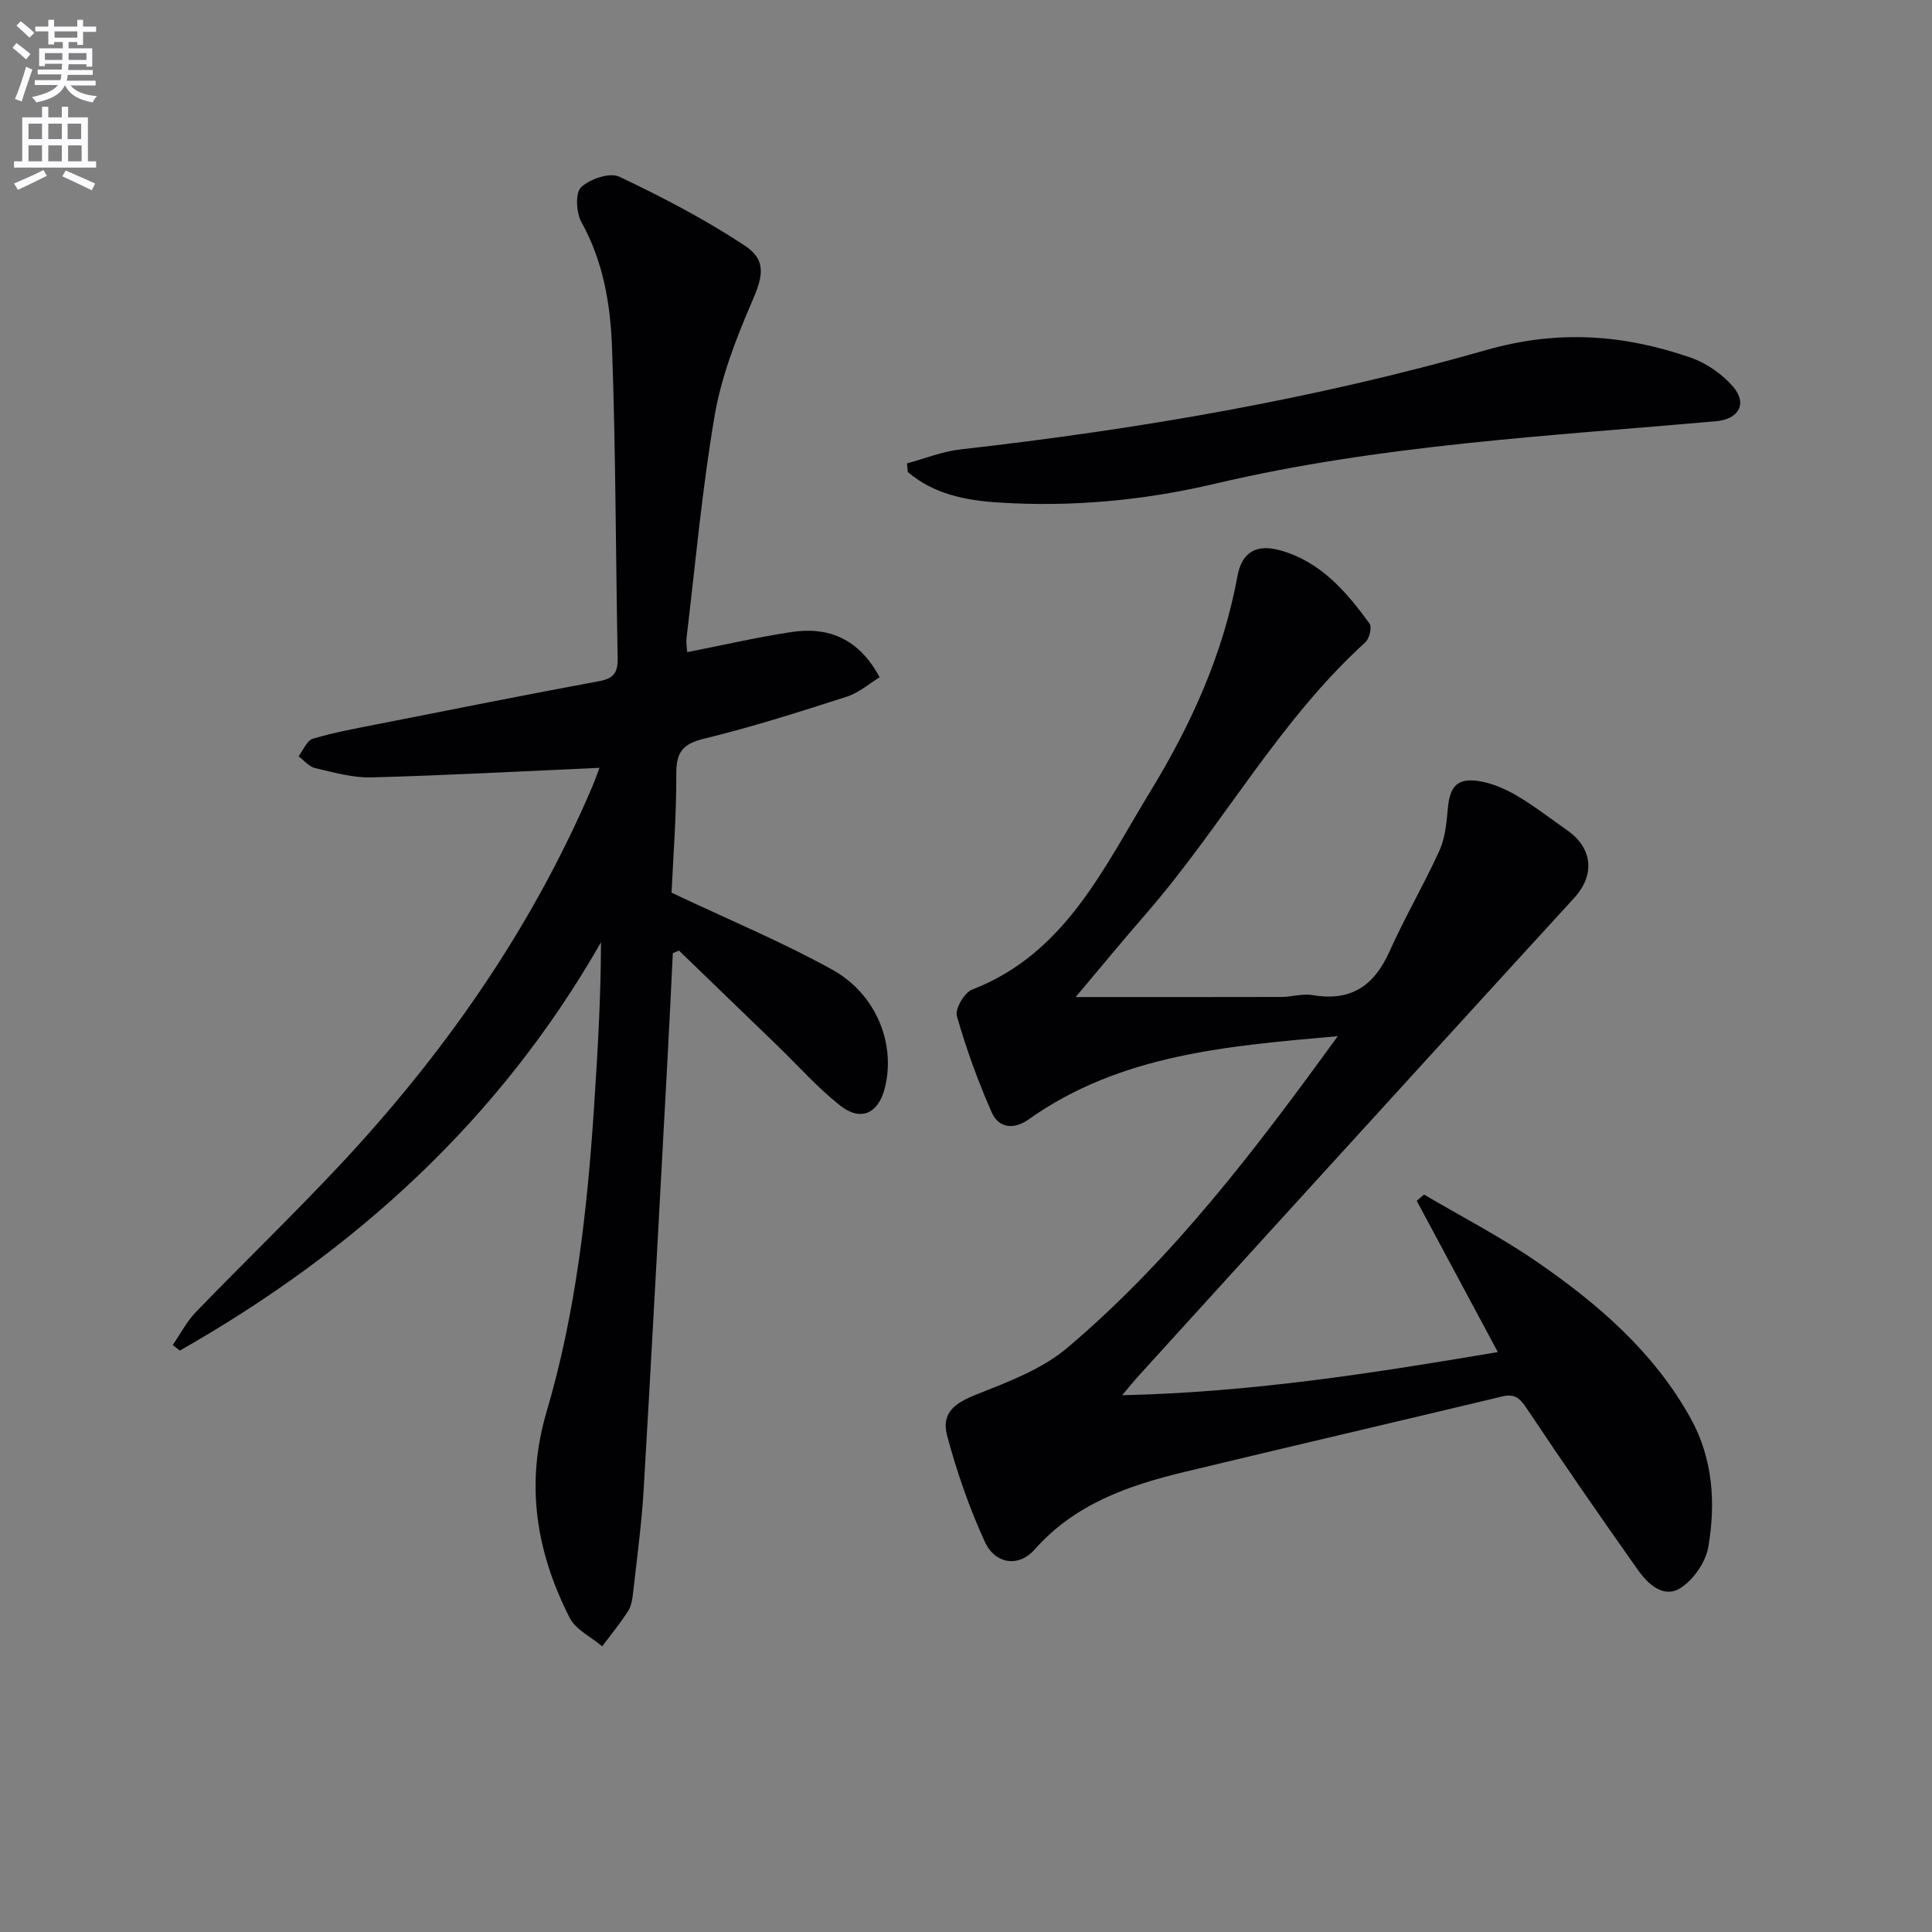 <svg enable-background="new 0 0 400 400" viewBox="0 0 400 400" xmlns="http://www.w3.org/2000/svg"><rect x="0" y="0" width="400" height="400" fill="#808080" stroke="none"/><path d="m2.6 9.9.8-1c.9.7 1.9 1.4 2.9 2.3l-.9 1.1c-1.1-1-2-1.8-2.8-2.4zm.5 10.6c.9-2.1 1.6-4.3 2.3-6.7.4.2.8.4 1.3.6-.7 2.1-1.5 4.3-2.2 6.6zm.3-15.2.9-.9c1 .8 2 1.6 2.8 2.4l-1 1c-.9-.9-1.8-1.7-2.7-2.5zm12.6-1.2h1.2v1.4h2.7v1.1h-2.7v2.7h-1.2v-.6h-1.8v1.3h4.9v3.8h-1.2v-.5h-3.7c0 .4-.1.9-.1 1.2h5.1v1h-5.2c0 .5-.1.9-.2 1.2h6v1h-5.2c1.1 1.3 2.9 2 5.5 2.2-.4.4-.7.8-.9 1.3-2.9-.5-4.8-1.6-5.7-3.5h-.1c-.8 1.7-2.7 2.9-5.9 3.5-.2-.4-.6-.8-.9-1.1 2.8-.6 4.6-1.4 5.4-2.5h-4.8v-1h5.3c.1-.3.2-.7.2-1.2h-4.9v-1h5c0-.4 0-.8.1-1.2h-3.6v.5h-1.2v-3.7h4.9v-1.3h-1.8v.5h-1.2v-2.7h-2.7v-1h2.7v-1.4h1.2v1.4h4.8zm-6.7 8.3h3.6c0-.4 0-.9 0-1.4h-3.6zm1.9-4.6h4.8v-1.3h-4.7v1.3zm6.7 3.2h-3.7v1.4h3.7z" fill="#fbfafc"/><path d="m8.7 22.1h1.3v2.2h2.8v-2.2h1.3v2.2h4.1v9.1h1.7v1.3h-17v-1.3h1.7v-9.1h4.1zm.3 13.1.7 1.2c-1.8.9-3.8 1.9-6 2.9-.2-.4-.5-.8-.8-1.3 2.3-1 4.4-1.9 6.1-2.8zm-3.1-6.4h2.8v-3.2h-2.8zm0 4.6h2.8v-3.3h-2.8zm4.1-4.6h2.8v-3.2h-2.8zm0 4.6h2.8v-3.3h-2.8zm3.6 1.9c2.1.9 4.1 1.8 6.1 2.7l-.7 1.4c-2.2-1.1-4.2-2-6.1-2.9zm3.2-9.7h-2.8v3.2h2.8zm-2.7 7.8h2.8v-3.3h-2.8z" fill="#fbfafc"/><g fill="#010104"><path d="m276.97 214.53c-22.43 2.01-44.86 3.64-64.04 17.25-3.08 2.18-6.18 1.75-7.6-1.46-2.86-6.47-5.28-13.17-7.22-19.96-.42-1.46 1.54-4.84 3.13-5.46 19.31-7.47 27.21-25.14 36.93-41.05 8.43-13.8 15.08-28.44 18.03-44.56.91-4.97 3.89-6.72 8.84-5.35 8.32 2.3 13.69 8.53 18.51 15.17.53.73-.03 3.11-.87 3.87-18.05 16.41-29.61 38.05-45.44 56.24-4.88 5.61-9.6 11.35-14.54 17.21 14.45 0 28.52.02 42.59-.02 2.15-.01 4.38-.74 6.44-.39 7.89 1.37 12.75-1.87 15.94-9.01 3.18-7.11 7.15-13.86 10.37-20.95 1.19-2.63 1.45-5.76 1.72-8.7.43-4.66 2.03-6.41 6.69-5.6 2.69.47 5.38 1.67 7.75 3.07 3.57 2.11 6.86 4.69 10.27 7.07 5.31 3.7 5.78 9.28 1.45 14.01-18.99 20.73-37.92 41.52-56.86 62.3-11.21 12.3-22.4 24.63-33.6 36.95-.77.85-1.48 1.75-3.13 3.71 26.74-.61 51.94-4.56 77.78-8.94-5.81-10.84-11.3-21.08-16.79-31.31.5-.43 1-.87 1.51-1.3 7.78 4.59 15.86 8.75 23.28 13.86 12.68 8.72 24.29 18.71 31.91 32.45 4.63 8.35 5.23 17.53 3.67 26.64-.54 3.15-3.07 6.81-5.77 8.52-3.47 2.2-6.71-.79-8.78-3.71-7.85-11.11-15.6-22.3-23.14-33.62-1.43-2.14-2.55-2.93-5.06-2.32-21.95 5.26-43.94 10.36-65.88 15.65-11.57 2.79-22.58 6.65-30.87 16.04-3.26 3.69-8.15 3.06-10.3-1.64-3.22-7.03-5.79-14.45-7.79-21.93-1.26-4.74 1.56-6.76 6.02-8.53 6.56-2.61 13.59-5.22 18.85-9.68 21.89-18.51 39.09-41.22 56-64.52z"/><path d="m139.04 184.82c11.83 5.6 22.86 10.18 33.24 15.92 9.25 5.12 13.24 15.55 10.89 24.61-1.35 5.21-4.96 6.9-9.23 3.54-4.67-3.69-8.67-8.22-12.97-12.38-6.8-6.57-13.6-13.14-20.4-19.71-.42.18-.85.37-1.27.55-.37 7.49-.72 14.98-1.13 22.46-1.61 29.55-3.17 59.1-4.91 88.64-.42 7.11-1.39 14.19-2.18 21.27-.15 1.31-.35 2.76-1.03 3.82-1.63 2.54-3.56 4.89-5.37 7.31-2.29-1.94-5.47-3.42-6.73-5.89-6.89-13.56-9.26-27.53-4.77-42.73 6.04-20.45 8.4-41.62 9.8-62.86.74-11.27 1.42-22.55 1.45-34.28-21.02 36.8-50.99 63.95-87.19 84.53-.49-.38-.99-.76-1.48-1.15 1.59-2.3 2.9-4.87 4.82-6.85 9.71-10.05 19.78-19.76 29.35-29.94 21.81-23.21 39.88-48.98 52.51-78.37.75-1.75 1.38-3.56 1.68-4.34-15.81.7-31.49 1.56-47.18 1.98-3.9.11-7.86-1.04-11.72-1.93-1.25-.29-2.27-1.59-3.4-2.43.96-1.26 1.7-3.27 2.93-3.64 4.42-1.32 8.99-2.14 13.53-3.04 15.29-3.02 30.57-6.06 45.9-8.91 2.95-.55 3.75-1.86 3.7-4.68-.41-21.47-.39-42.95-1.17-64.41-.32-8.9-1.81-17.79-6.33-25.92-1.08-1.95-1.31-6.03-.08-7.21 1.8-1.72 5.94-3.13 7.91-2.2 8.93 4.23 17.77 8.84 26.01 14.29 4.67 3.09 3.65 6.57 1.42 11.71-3.26 7.54-6.3 15.43-7.68 23.47-2.6 15.2-3.97 30.6-5.81 45.93-.13 1.12.09 2.27.13 3.04 7.25-1.42 14.32-3.05 21.47-4.15 7.78-1.2 14.09 1.37 18.37 9.35-2.12 1.29-4.27 3.2-6.77 4.01-9.78 3.14-19.59 6.28-29.56 8.7-4.46 1.08-5.79 2.81-5.77 7.27.04 8.65-.65 17.28-.98 24.62z"/><path d="m187.78 95.94c3.67-.99 7.29-2.46 11.03-2.89 36.82-4.16 73.32-10.41 108.91-20.58 14.84-4.24 28.39-3.22 42.24 1.54 3.29 1.13 6.58 3.41 8.85 6.04 3.05 3.54 1.15 6.75-3.52 7.16-34.72 3.08-69.6 4.89-103.69 12.93-14.84 3.5-29.82 4.88-45 3.89-6.76-.44-13.33-1.76-18.64-6.3-.06-.59-.12-1.19-.18-1.79z"/></g></svg>
